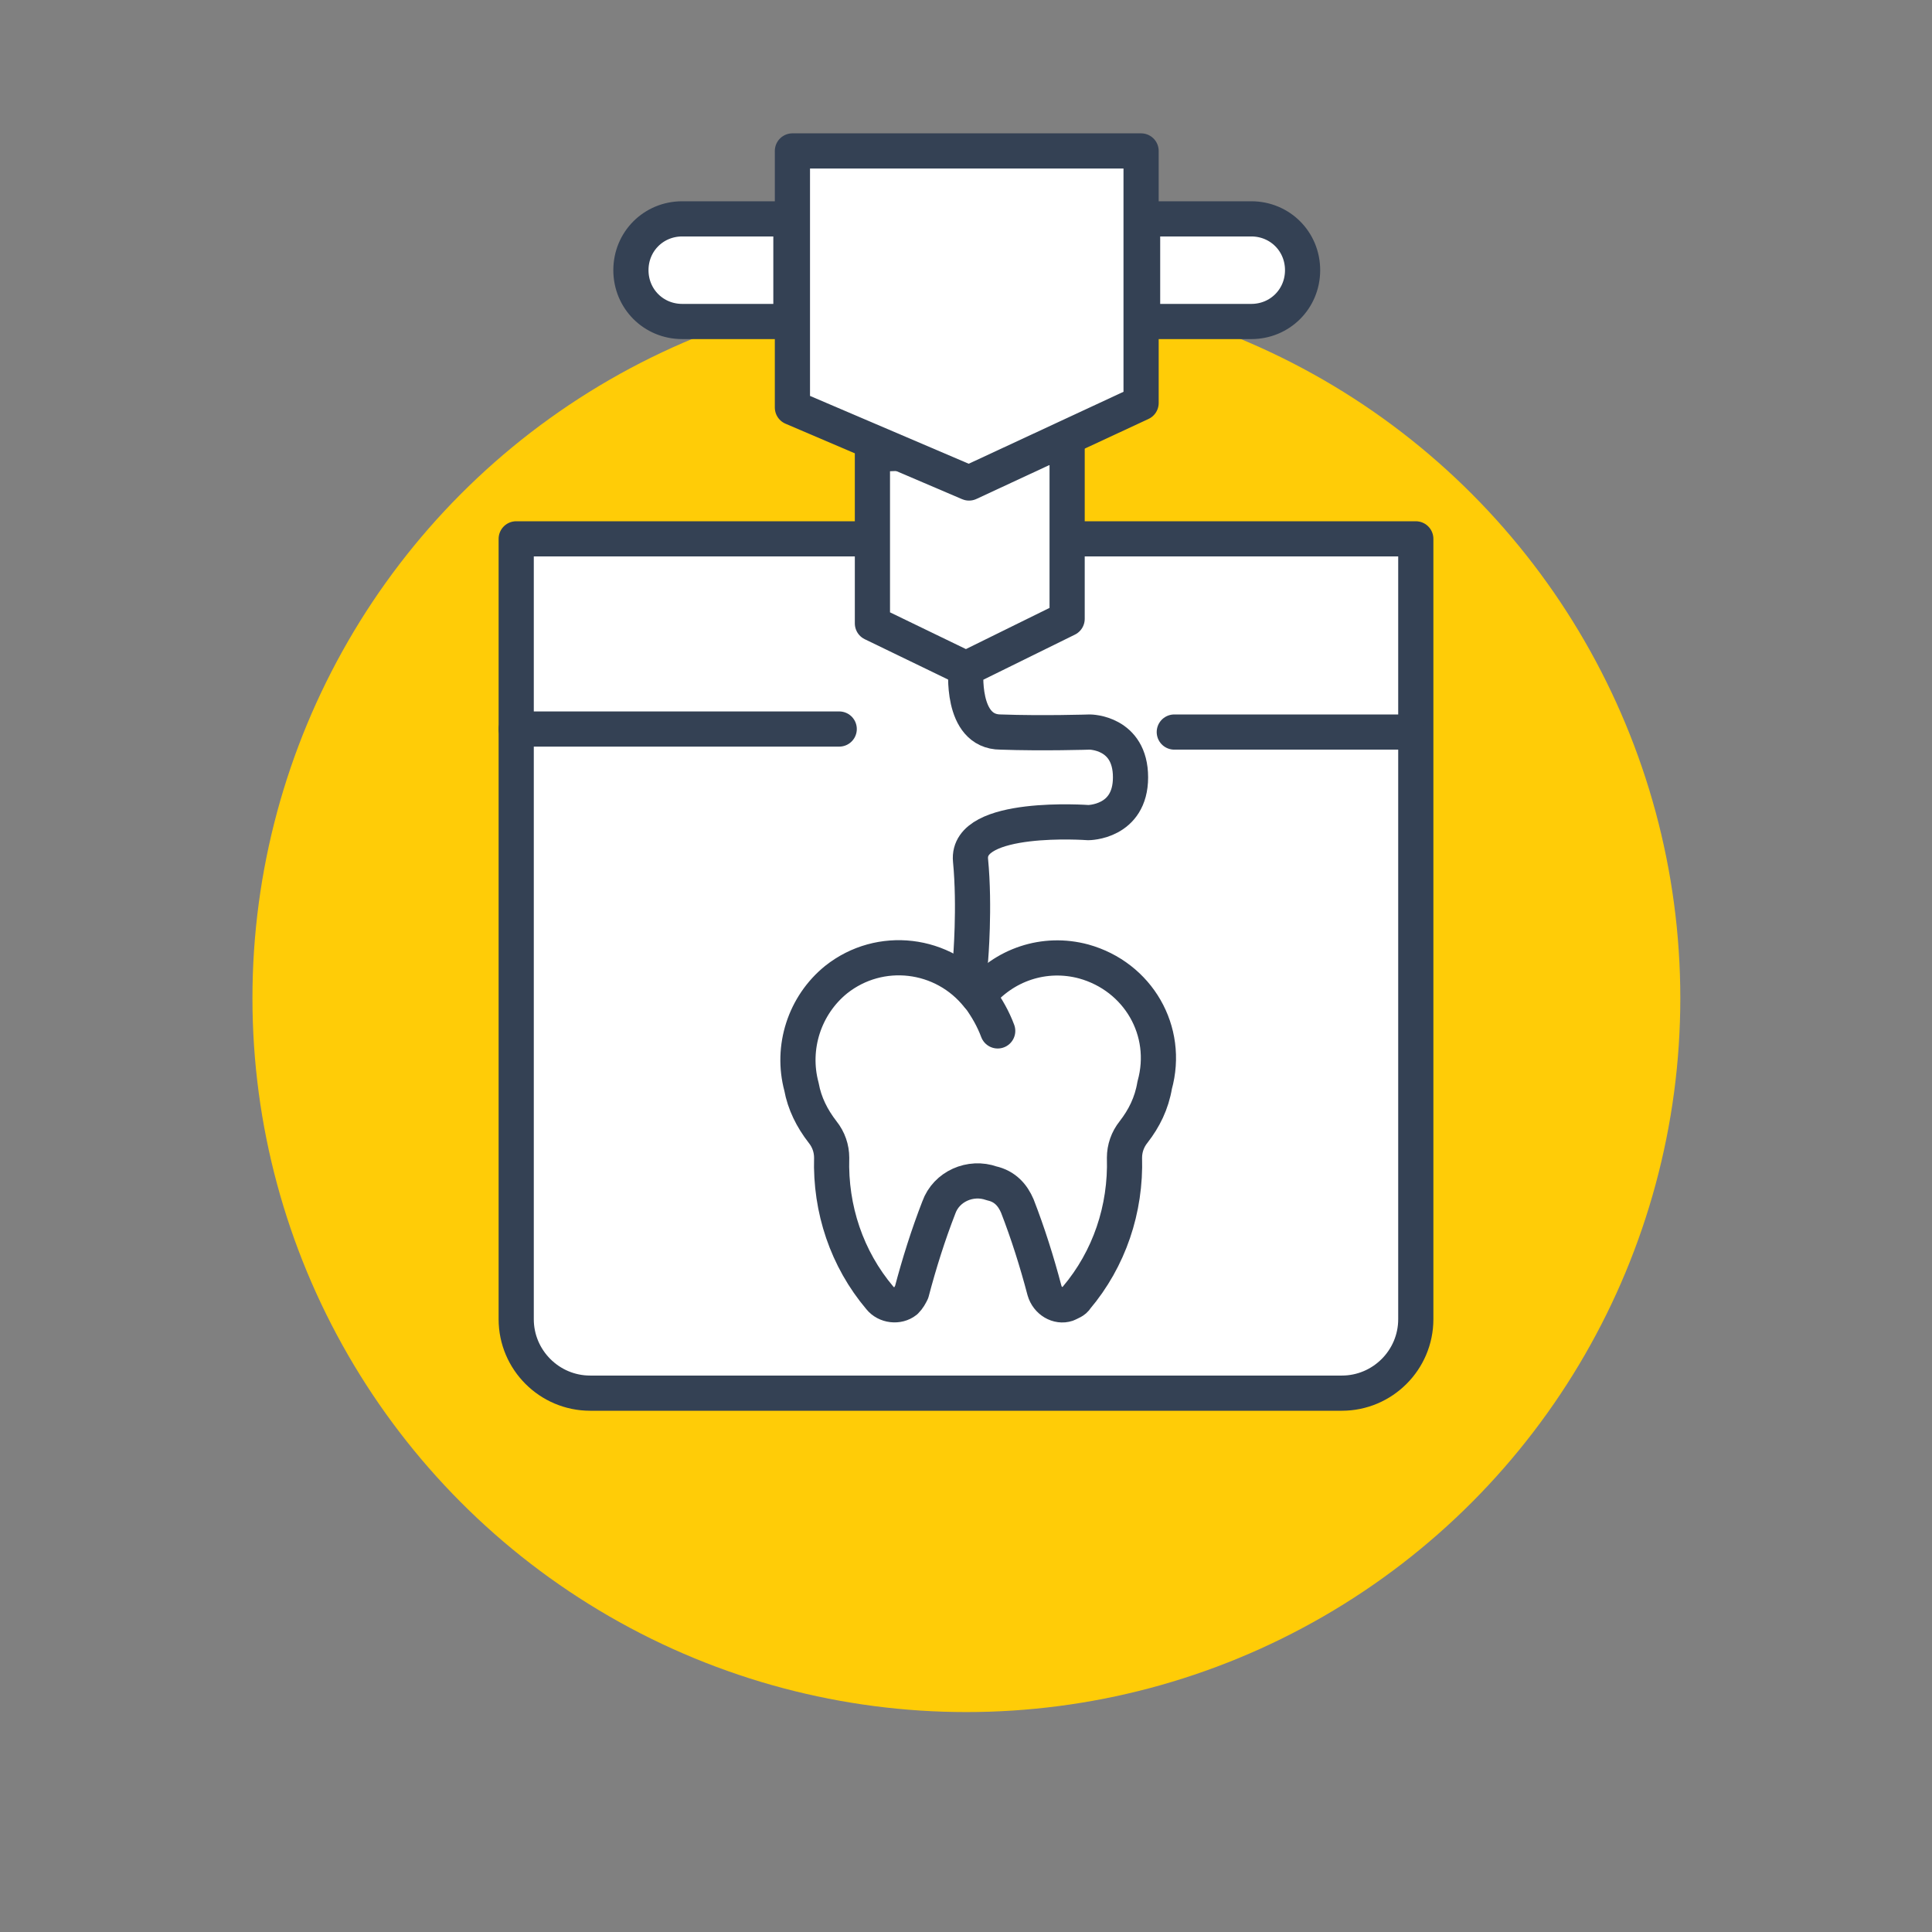 <?xml version="1.0" encoding="utf-8"?>
<!-- Generator: Adobe Illustrator 26.0.1, SVG Export Plug-In . SVG Version: 6.00 Build 0)  -->
<svg version="1.1" id="Livello_1" xmlns="http://www.w3.org/2000/svg" xmlns:xlink="http://www.w3.org/1999/xlink" x="0px" y="0px"
	 viewBox="0 0 128 128" style="enable-background:new 0 0 128 128;" xml:space="preserve">
<rect x="0" y="0" width="128" height="128" fill="#808080" stroke="none"/>
<style type="text/css">
	.st0{display:none;}
	.st1{display:inline;}
	.st2{fill:#ffcc07;}
	.st3{enable-background:new    ;}
	.st4{fill:#FFFFFF;}
	.st5{fill:#ffcc07;}
	.st6{fill:url(#Tracciato_108_00000001650322136613139680000003117264739350850965_);}
	.st7{fill:#FFFFFF;stroke:#344154;stroke-width:2.331;stroke-linecap:round;stroke-linejoin:round;}
	.st8{fill:none;stroke:#344154;stroke-width:1.3;stroke-linecap:round;stroke-linejoin:round;}
	.st9{fill:none;stroke:#344154;stroke-width:2.331;stroke-linecap:round;stroke-linejoin:round;}
</style>
<g id="Check_e_ol" class="st0">
	<g id="Livello_1_00000172439439328256345400000001825633735009330866_" class="st1">
		<circle id="Ellisse_59" class="st2" cx="56.7" cy="60.9" r="53.5"/>
	</g>
	<g id="_x31_" class="st1">
		<g class="st3">
			<path class="st4" d="M65.8,95.5H53.2V47l-15,4.7V41.5l26.3-9.4h1.3V95.5z"/>
		</g>
	</g>
	<g id="_x32_" class="st1">
		<g class="st3">
			<path class="st4" d="M78.9,90.3H35.5v-8.6L56,59.8c2.8-3.1,4.9-5.8,6.2-8.1c1.3-2.3,2-4.5,2-6.5c0-2.8-0.7-5-2.1-6.6
				c-1.4-1.6-3.5-2.4-6.1-2.4c-2.8,0-5.1,1-6.7,2.9c-1.6,2-2.5,4.5-2.5,7.7H34.2c0-3.9,0.9-7.4,2.8-10.6c1.8-3.2,4.4-5.7,7.8-7.5
				C48.2,26.9,52,26,56.3,26c6.5,0,11.6,1.6,15.2,4.7s5.4,7.6,5.4,13.3c0,3.1-0.8,6.3-2.4,9.6s-4.4,7-8.4,11.4L51.7,80.1H79
				L78.9,90.3L78.9,90.3z"/>
		</g>
	</g>
	<g id="_x33_" class="st1">
		<g class="st3">
			<path class="st4" d="M48.3,55H55c3.2,0,5.6-0.8,7.1-2.4c1.5-1.6,2.3-3.7,2.3-6.4c0-2.6-0.8-4.5-2.3-6c-1.5-1.4-3.6-2.1-6.3-2.1
				c-2.4,0-4.4,0.7-6.1,2c-1.6,1.3-2.4,3-2.4,5.2H34.7c0-3.3,0.9-6.3,2.7-8.9s4.3-4.7,7.5-6.2S51.6,28,55.5,28
				c6.7,0,12,1.6,15.8,4.8C75.1,36,77,40.4,77,46.1c0,2.9-0.9,5.6-2.7,8c-1.8,2.4-4.1,4.3-7,5.6c3.6,1.3,6.2,3.2,8,5.7
				C77.1,68,78,71,78,74.5c0,5.6-2.1,10.1-6.2,13.5s-9.5,5.1-16.3,5.1c-6.3,0-11.5-1.7-15.5-5s-6-7.7-6-13.2h12.6
				c0,2.4,0.9,4.3,2.7,5.8s4,2.3,6.6,2.3c3,0,5.3-0.8,7-2.4s2.5-3.7,2.5-6.3c0-6.3-3.5-9.5-10.4-9.5h-6.7C48.3,64.8,48.3,55,48.3,55
				z"/>
		</g>
	</g>
	<g id="_x34_" class="st1">
		<g class="st3">
			<path class="st4" d="M72.7,67.9h7.2V78h-7.2v13.7H60.1V78.1h-26l-0.6-7.9L60,28.4h12.7V67.9z M46.1,67.9h14V45.5L59.3,47
				L46.1,67.9z"/>
		</g>
	</g>
	<g id="Livello_6" class="st1">
		<g id="Raggruppa_52" transform="translate(0)">
			<ellipse id="Ellisse_5" class="st5" cx="56.7" cy="60.9" rx="37.9" ry="37.9"/>
			<g id="Raggruppa_50">
				<path id="Tracciato_107" class="st5" d="M56.7,114.4c-29.6,0-53.5-24-53.5-53.5s24-53.5,53.5-53.5c9.1,0,18.1,2.3,26,6.8
					c1.9,1,2.5,3.4,1.5,5.2c-1,1.9-3.4,2.5-5.2,1.5l0,0C56.9,8.5,29,16.5,16.7,38.6s-4.4,50,17.7,62.3s50,4.4,62.3-17.7
					c3.8-6.8,5.8-14.5,5.8-22.3c0-2.1,1.7-3.8,3.8-3.8c2.1,0,3.8,1.7,3.8,3.8C110.2,90.4,86.2,114.3,56.7,114.4z"/>
			</g>
			
				<linearGradient id="Tracciato_108_00000178196041406268885660000006528582343438929054_" gradientUnits="userSpaceOnUse" x1="-1804.866" y1="-250.616" x2="-1807.328" y2="-251.721" gradientTransform="matrix(17.365 0 0 -22.356 31442.543 -5543.46)">
				<stop  offset="0" style="stop-color:#FFFFFF;stop-opacity:0"/>
				<stop  offset="0.122" style="stop-color:#E2DEE5;stop-opacity:0.18"/>
				<stop  offset="0.39" style="stop-color:#AAA0B3;stop-opacity:0.533"/>
				<stop  offset="0.635" style="stop-color:#81738F;stop-opacity:0.788"/>
				<stop  offset="0.846" style="stop-color:#685779;stop-opacity:0.945"/>
				<stop  offset="1" style="stop-color:#604E72"/>
			</linearGradient>
			<path id="Tracciato_108" style="fill:url(#Tracciato_108_00000178196041406268885660000006528582343438929054_);" d="M54,77.8
				l16.2,18.4c0,0,33.7-11.5,21.5-51.9L54,77.8z"/>
			<g id="Raggruppa_51" transform="translate(14.379 12.192)">
				<path id="Tracciato_109" class="st4" d="M40.3,66.7L23.2,46.2c-1.5-1.9-1.2-4.6,0.7-6.1c1.8-1.4,4.4-1.2,5.9,0.5l11.3,13.6
					l33.2-29.7c1.8-1.6,4.5-1.4,6.1,0.3c1.6,1.8,1.4,4.5-0.3,6.1L40.3,66.7z"/>
			</g>
		</g>
	</g>
</g>
<g>
	<g>
		<g id="Raggruppa_1279" transform="translate(-310 -2989.37)">
			<g id="Raggruppa_493" transform="translate(-561.375 84.299)">
				<ellipse id="Ellisse_76" class="st2" cx="935.4" cy="2971.2" rx="47.3" ry="47.3"/>
			</g>
		</g>
	</g>
</g>
<g>
	<path class="st7" d="M88.9,92.3H39.1c-2.7,0-4.9-2.2-4.9-4.9V48.7v-13h59.6v51.7C93.8,90.1,91.6,92.3,88.9,92.3z"/>
	<line class="st7" x1="77.8" y1="48.5" x2="93.2" y2="48.5"/>
	<path class="st7" d="M64,44.3l6.7-3.3V29.6l-12.9,0.5v11.2L64,44.3c0,0-0.4,4.2,2.3,4.2c2.8,0.1,5.9,0,5.9,0s2.7,0,2.7,3
		c0,3-2.8,3-2.8,3S64,53.9,64.3,57c0.3,3.1,0,6.6,0,6.6"/>
	<line class="st7" x1="55.6" y1="48.3" x2="34.2" y2="48.3"/>
	<g>
		<g>
			<path id="Tracciato_30_00000168114310426043510380000017655446056280338359_" class="st4" d="M67.4,79.9c0.7,1.8,1.3,3.7,1.8,5.6
				c0.2,0.7,0.9,1.1,1.5,0.9c0.2-0.1,0.5-0.2,0.6-0.4c2.2-2.6,3.3-5.9,3.2-9.3c0-0.6,0.2-1.2,0.6-1.7c0.7-0.9,1.2-1.9,1.4-3.1
				c1-3.6-1.1-7.2-4.7-8.2c-2.6-0.7-5.3,0.2-7,2.3c-2.3-2.9-6.5-3.4-9.4-1.1c-2.1,1.7-3,4.5-2.3,7.1c0.2,1.1,0.7,2.1,1.4,3
				c0.4,0.5,0.6,1.1,0.6,1.7c-0.1,3.4,1,6.7,3.2,9.3c0.4,0.5,1.2,0.6,1.7,0.2c0.2-0.2,0.3-0.4,0.4-0.6c0.5-1.9,1.1-3.8,1.8-5.6
				c0.5-1.4,2.1-2.1,3.5-1.6C66.6,78.6,67.1,79.2,67.4,79.9z"/>
			<path id="Tracciato_31_00000012437818898182395890000001909337481910339728_" class="st4" d="M64.9,66.1c0.5,0.7,0.9,1.4,1.2,2.2
				"/>
		</g>
		<g>
			<path id="Tracciato_30_00000101809074560201923850000013034462889371269538_" class="st8" d="M67.4,79.9c0.7,1.8,1.3,3.7,1.8,5.6
				c0.2,0.7,0.9,1.1,1.5,0.9c0.2-0.1,0.5-0.2,0.6-0.4c2.2-2.6,3.3-5.9,3.2-9.3c0-0.6,0.2-1.2,0.6-1.7c0.7-0.9,1.2-1.9,1.4-3.1
				c1-3.6-1.1-7.2-4.7-8.2c-2.6-0.7-5.3,0.2-7,2.3c-2.3-2.9-6.5-3.4-9.4-1.1c-2.1,1.7-3,4.5-2.3,7.1c0.2,1.1,0.7,2.1,1.4,3
				c0.4,0.5,0.6,1.1,0.6,1.7c-0.1,3.4,1,6.7,3.2,9.3c0.4,0.5,1.2,0.6,1.7,0.2c0.2-0.2,0.3-0.4,0.4-0.6c0.5-1.9,1.1-3.8,1.8-5.6
				c0.5-1.4,2.1-2.1,3.5-1.6C66.6,78.6,67.1,79.2,67.4,79.9z"/>
			<path id="Tracciato_31_00000016788370402951580280000003555855035236592303_" class="st8" d="M64.9,66.1c0.5,0.7,0.9,1.4,1.2,2.2
				"/>
		</g>
		<g>
			<path id="Tracciato_30_00000172430723876885091600000004669655562820442515_" class="st9" d="M67.4,79.9c0.7,1.8,1.3,3.7,1.8,5.6
				c0.2,0.7,0.9,1.1,1.5,0.9c0.2-0.1,0.5-0.2,0.6-0.4c2.2-2.6,3.3-5.9,3.2-9.3c0-0.6,0.2-1.2,0.6-1.7c0.7-0.9,1.2-1.9,1.4-3.1
				c1-3.6-1.1-7.2-4.7-8.2c-2.6-0.7-5.3,0.2-7,2.3c-2.3-2.9-6.5-3.4-9.4-1.1c-2.1,1.7-3,4.5-2.3,7.1c0.2,1.1,0.7,2.1,1.4,3
				c0.4,0.5,0.6,1.1,0.6,1.7c-0.1,3.4,1,6.7,3.2,9.3c0.4,0.5,1.2,0.6,1.7,0.2c0.2-0.2,0.3-0.4,0.4-0.6c0.5-1.9,1.1-3.8,1.8-5.6
				c0.5-1.4,2.1-2.1,3.5-1.6C66.6,78.6,67.1,79.2,67.4,79.9z"/>
			<path id="Tracciato_31_00000181062037857035129180000012819447546101596599_" class="st9" d="M64.9,66.1c0.5,0.7,0.9,1.4,1.2,2.2
				"/>
		</g>
	</g>
	<polygon class="st7" points="52.5,10 75.6,10 75.6,26.7 64.2,32 52.5,27 	"/>
	<path class="st7" d="M52.4,21.3h-7.2c-1.9,0-3.4-1.5-3.4-3.4v0c0-1.9,1.5-3.4,3.4-3.4h7.2V21.3z"/>
	<path class="st7" d="M75.7,21.3h7.2c1.9,0,3.4-1.5,3.4-3.4v0c0-1.9-1.5-3.4-3.4-3.4h-7.2V21.3z"/>
</g>
</svg>
